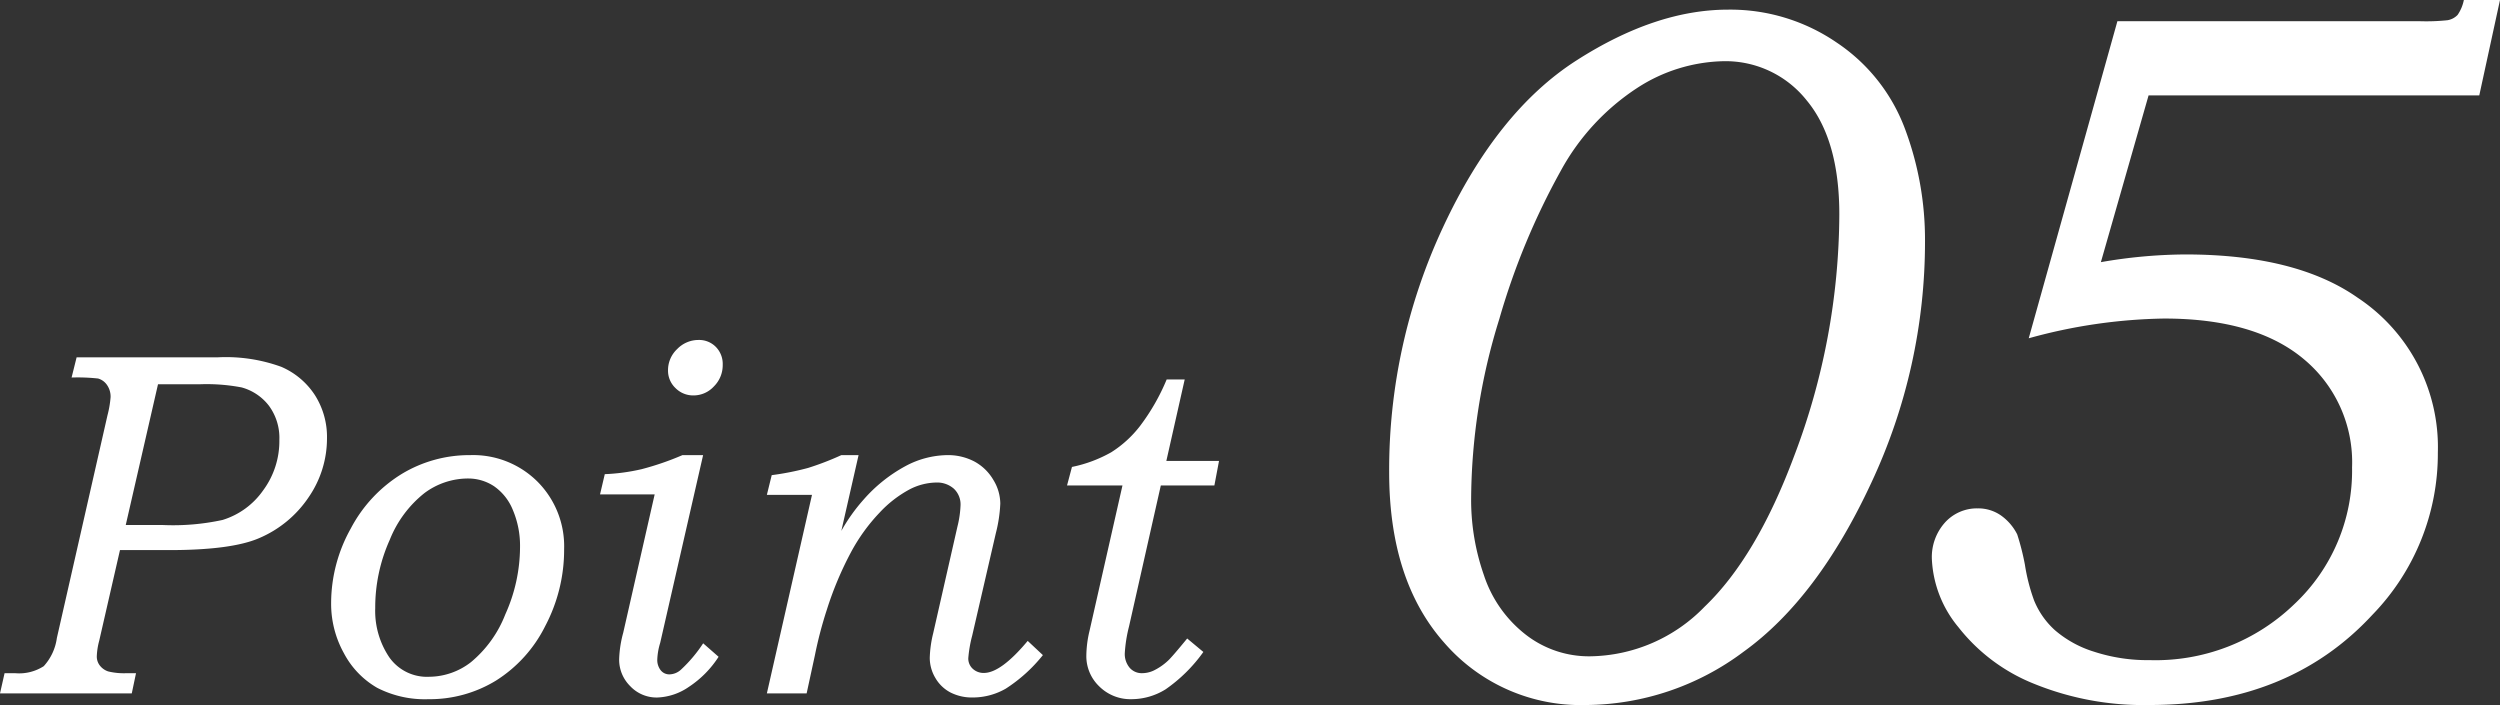 <svg xmlns="http://www.w3.org/2000/svg" width="253.326" height="71.436" viewBox="0 0 253.326 71.436">
  <rect x="0" y="0" width="253.326" height="71.436" fill="#333333" stroke="none"/>
  <path id="パス_3801" data-name="パス 3801" d="M9.612-34.058H23.958a16.4,16.4,0,0,1,6.392.964,7.673,7.673,0,0,1,3.4,2.856,7.893,7.893,0,0,1,1.232,4.407,10.5,10.5,0,0,1-1.854,5.945,11.4,11.4,0,0,1-5.049,4.163q-2.8,1.2-9.074,1.2h-5L11.9-5.332a6.96,6.96,0,0,0-.244,1.573,1.485,1.485,0,0,0,.317.944,1.777,1.777,0,0,0,.83.584,6.674,6.674,0,0,0,1.9.18h.928L15.2,0H1.848l.464-2.051h1.05a4.6,4.6,0,0,0,2.917-.708A5.288,5.288,0,0,0,7.61-5.615l5.127-22.559a10.343,10.343,0,0,0,.317-1.843,2.053,2.053,0,0,0-.366-1.241,1.64,1.64,0,0,0-.9-.651,19.165,19.165,0,0,0-2.686-.1Zm8.246,2.734L14.59-17.065h3.726a23.6,23.6,0,0,0,6.088-.513A7.817,7.817,0,0,0,28.5-20.557a8.417,8.417,0,0,0,1.656-5.127,5.494,5.494,0,0,0-1.059-3.467,5.221,5.221,0,0,0-2.763-1.855,18.876,18.876,0,0,0-4.309-.317Zm31.631,7.178a9.238,9.238,0,0,1,6.836,2.7,9.27,9.27,0,0,1,2.686,6.824,16.535,16.535,0,0,1-1.917,7.8,13.765,13.765,0,0,1-5,5.53A12.871,12.871,0,0,1,45.265.586,10.571,10.571,0,0,1,40.077-.562a8.72,8.72,0,0,1-3.369-3.491,10.308,10.308,0,0,1-1.306-5.1,15.5,15.5,0,0,1,1.99-7.556,14.272,14.272,0,0,1,5.164-5.53A13.229,13.229,0,0,1,49.489-24.146Zm-.229,2.368a7.4,7.4,0,0,0-4.4,1.477,11.444,11.444,0,0,0-3.522,4.749A16.693,16.693,0,0,0,39.87-8.643a8.41,8.41,0,0,0,1.406,4.956,4.667,4.667,0,0,0,4.072,2,6.969,6.969,0,0,0,4.218-1.477,11.851,11.851,0,0,0,3.485-4.846,16.685,16.685,0,0,0,1.492-6.812,9.259,9.259,0,0,0-.721-3.748A5.352,5.352,0,0,0,51.9-21,4.736,4.736,0,0,0,49.26-21.777ZM72.635-35.815a2.368,2.368,0,0,1,1.746.7,2.46,2.46,0,0,1,.7,1.819,3.024,3.024,0,0,1-.891,2.185,2.8,2.8,0,0,1-2.063.916,2.515,2.515,0,0,1-1.831-.745,2.426,2.426,0,0,1-.757-1.794,2.936,2.936,0,0,1,.928-2.161A3,3,0,0,1,72.635-35.815Zm.459,11.67L68.745-5.122a6.573,6.573,0,0,0-.293,1.653A1.68,1.68,0,0,0,68.8-2.342a1.109,1.109,0,0,0,.878.413,1.784,1.784,0,0,0,1.182-.488A14.335,14.335,0,0,0,73.1-5.078l1.563,1.367a10.334,10.334,0,0,1-3,3.04A6,6,0,0,1,68.454.415,3.669,3.669,0,0,1,65.7-.745a3.774,3.774,0,0,1-1.114-2.7A11.449,11.449,0,0,1,65-6.152l3.185-14.014H62.649l.482-2.051a20.005,20.005,0,0,0,3.736-.506A28.715,28.715,0,0,0,71-24.146Zm15.753,0L87.1-16.469a17.875,17.875,0,0,1,2.264-3.178A15.3,15.3,0,0,1,93.6-23.033,9.173,9.173,0,0,1,97.8-24.146a5.742,5.742,0,0,1,2.788.649,4.946,4.946,0,0,1,1.906,1.844,4.665,4.665,0,0,1,.715,2.417,14.437,14.437,0,0,1-.45,2.993l-2.4,10.394a12.81,12.81,0,0,0-.393,2.276,1.4,1.4,0,0,0,.456,1.08,1.6,1.6,0,0,0,1.123.418q1.727,0,4.441-3.247l1.538,1.44a15.606,15.606,0,0,1-3.752,3.394,6.7,6.7,0,0,1-3.336.9A4.807,4.807,0,0,1,98.151-.1a3.806,3.806,0,0,1-1.528-1.477,3.986,3.986,0,0,1-.562-2.039,11.652,11.652,0,0,1,.344-2.467l2.458-10.813a10.477,10.477,0,0,0,.317-2.15,2.187,2.187,0,0,0-.68-1.7,2.561,2.561,0,0,0-1.8-.623,6.066,6.066,0,0,0-2.707.708,11.7,11.7,0,0,0-3.017,2.345,18.418,18.418,0,0,0-2.921,4.054A34.345,34.345,0,0,0,85.635-8.49a40.887,40.887,0,0,0-1.21,4.611L83.584,0h-4.03l4.572-20.117H79.554l.492-2a27.9,27.9,0,0,0,3.688-.732A28.806,28.806,0,0,0,87.1-24.146Zm33.047-7.666-1.86,8.252h5.338l-.471,2.49h-5.428L116.252-6.783a14.293,14.293,0,0,0-.428,2.686,2.166,2.166,0,0,0,.491,1.495,1.614,1.614,0,0,0,1.263.551,2.817,2.817,0,0,0,1.127-.244,5.881,5.881,0,0,0,1.5-1.025q.4-.366,1.941-2.246L123.785-4.2a15.6,15.6,0,0,1-3.824,3.784,6.548,6.548,0,0,1-3.422,1A4.483,4.483,0,0,1,113.227-.72a4.225,4.225,0,0,1-1.3-3.088,11.121,11.121,0,0,1,.319-2.515l3.342-14.746h-5.618l.5-1.88a13.561,13.561,0,0,0,3.985-1.489,11.312,11.312,0,0,0,2.923-2.673,21.343,21.343,0,0,0,2.689-4.7Zm55.045-37.476a19.071,19.071,0,0,1,11.035,3.345,18.107,18.107,0,0,1,6.909,8.74A32.021,32.021,0,0,1,196.91-45.85a57.515,57.515,0,0,1-5.444,24.512Q186.021-9.619,178.526-4.224a26.882,26.882,0,0,1-15.991,5.4,18.3,18.3,0,0,1-14.331-6.3q-5.591-6.3-5.591-17.285a58.063,58.063,0,0,1,5.469-24.854q5.469-11.719,13.5-16.87T176.939-69.287Zm-.488,5.225a16.64,16.64,0,0,0-8.667,2.686A23.4,23.4,0,0,0,160-52.954a71.793,71.793,0,0,0-6.226,15.015,62.145,62.145,0,0,0-2.856,18.359,23.048,23.048,0,0,0,1.294,7.593,12.616,12.616,0,0,0,4.175,5.981,10.429,10.429,0,0,0,6.592,2.246,16.425,16.425,0,0,0,11.6-5.029q5.249-5.029,9.058-15.234a69.468,69.468,0,0,0,4.59-24.512q0-7.568-3.3-11.548A10.5,10.5,0,0,0,176.451-64.062Zm39.954-4.053H247.02a20.778,20.778,0,0,0,2.832-.1,1.823,1.823,0,0,0,1.025-.537,4.034,4.034,0,0,0,.635-1.514h3.662l-2.1,9.668h-33.51L214.731-43.7a51.158,51.158,0,0,1,8.549-.781q11.234,0,17.487,4.395a18.155,18.155,0,0,1,8.109,15.674,23.423,23.423,0,0,1-6.641,16.455q-8.447,9.131-22.559,9.131A29.417,29.417,0,0,1,207.958-.977a18.4,18.4,0,0,1-7.666-5.737,11.6,11.6,0,0,1-2.686-6.86,5.239,5.239,0,0,1,1.343-3.76,4.365,4.365,0,0,1,3.3-1.416,4.025,4.025,0,0,1,2.344.708,5.211,5.211,0,0,1,1.66,1.929,24.8,24.8,0,0,1,.781,3.076,18.934,18.934,0,0,0,.928,3.613A8.207,8.207,0,0,0,210.082-6.4a11.069,11.069,0,0,0,3.955,2.173,17.462,17.462,0,0,0,5.64.854,20.238,20.238,0,0,0,14.648-5.664A18.544,18.544,0,0,0,240.184-22.9a13.587,13.587,0,0,0-4.907-10.986q-4.907-4.1-14.136-4.1a54.135,54.135,0,0,0-13.721,2Z" transform="translate(-1.848 70.264)" fill="#fff"/>
</svg>
